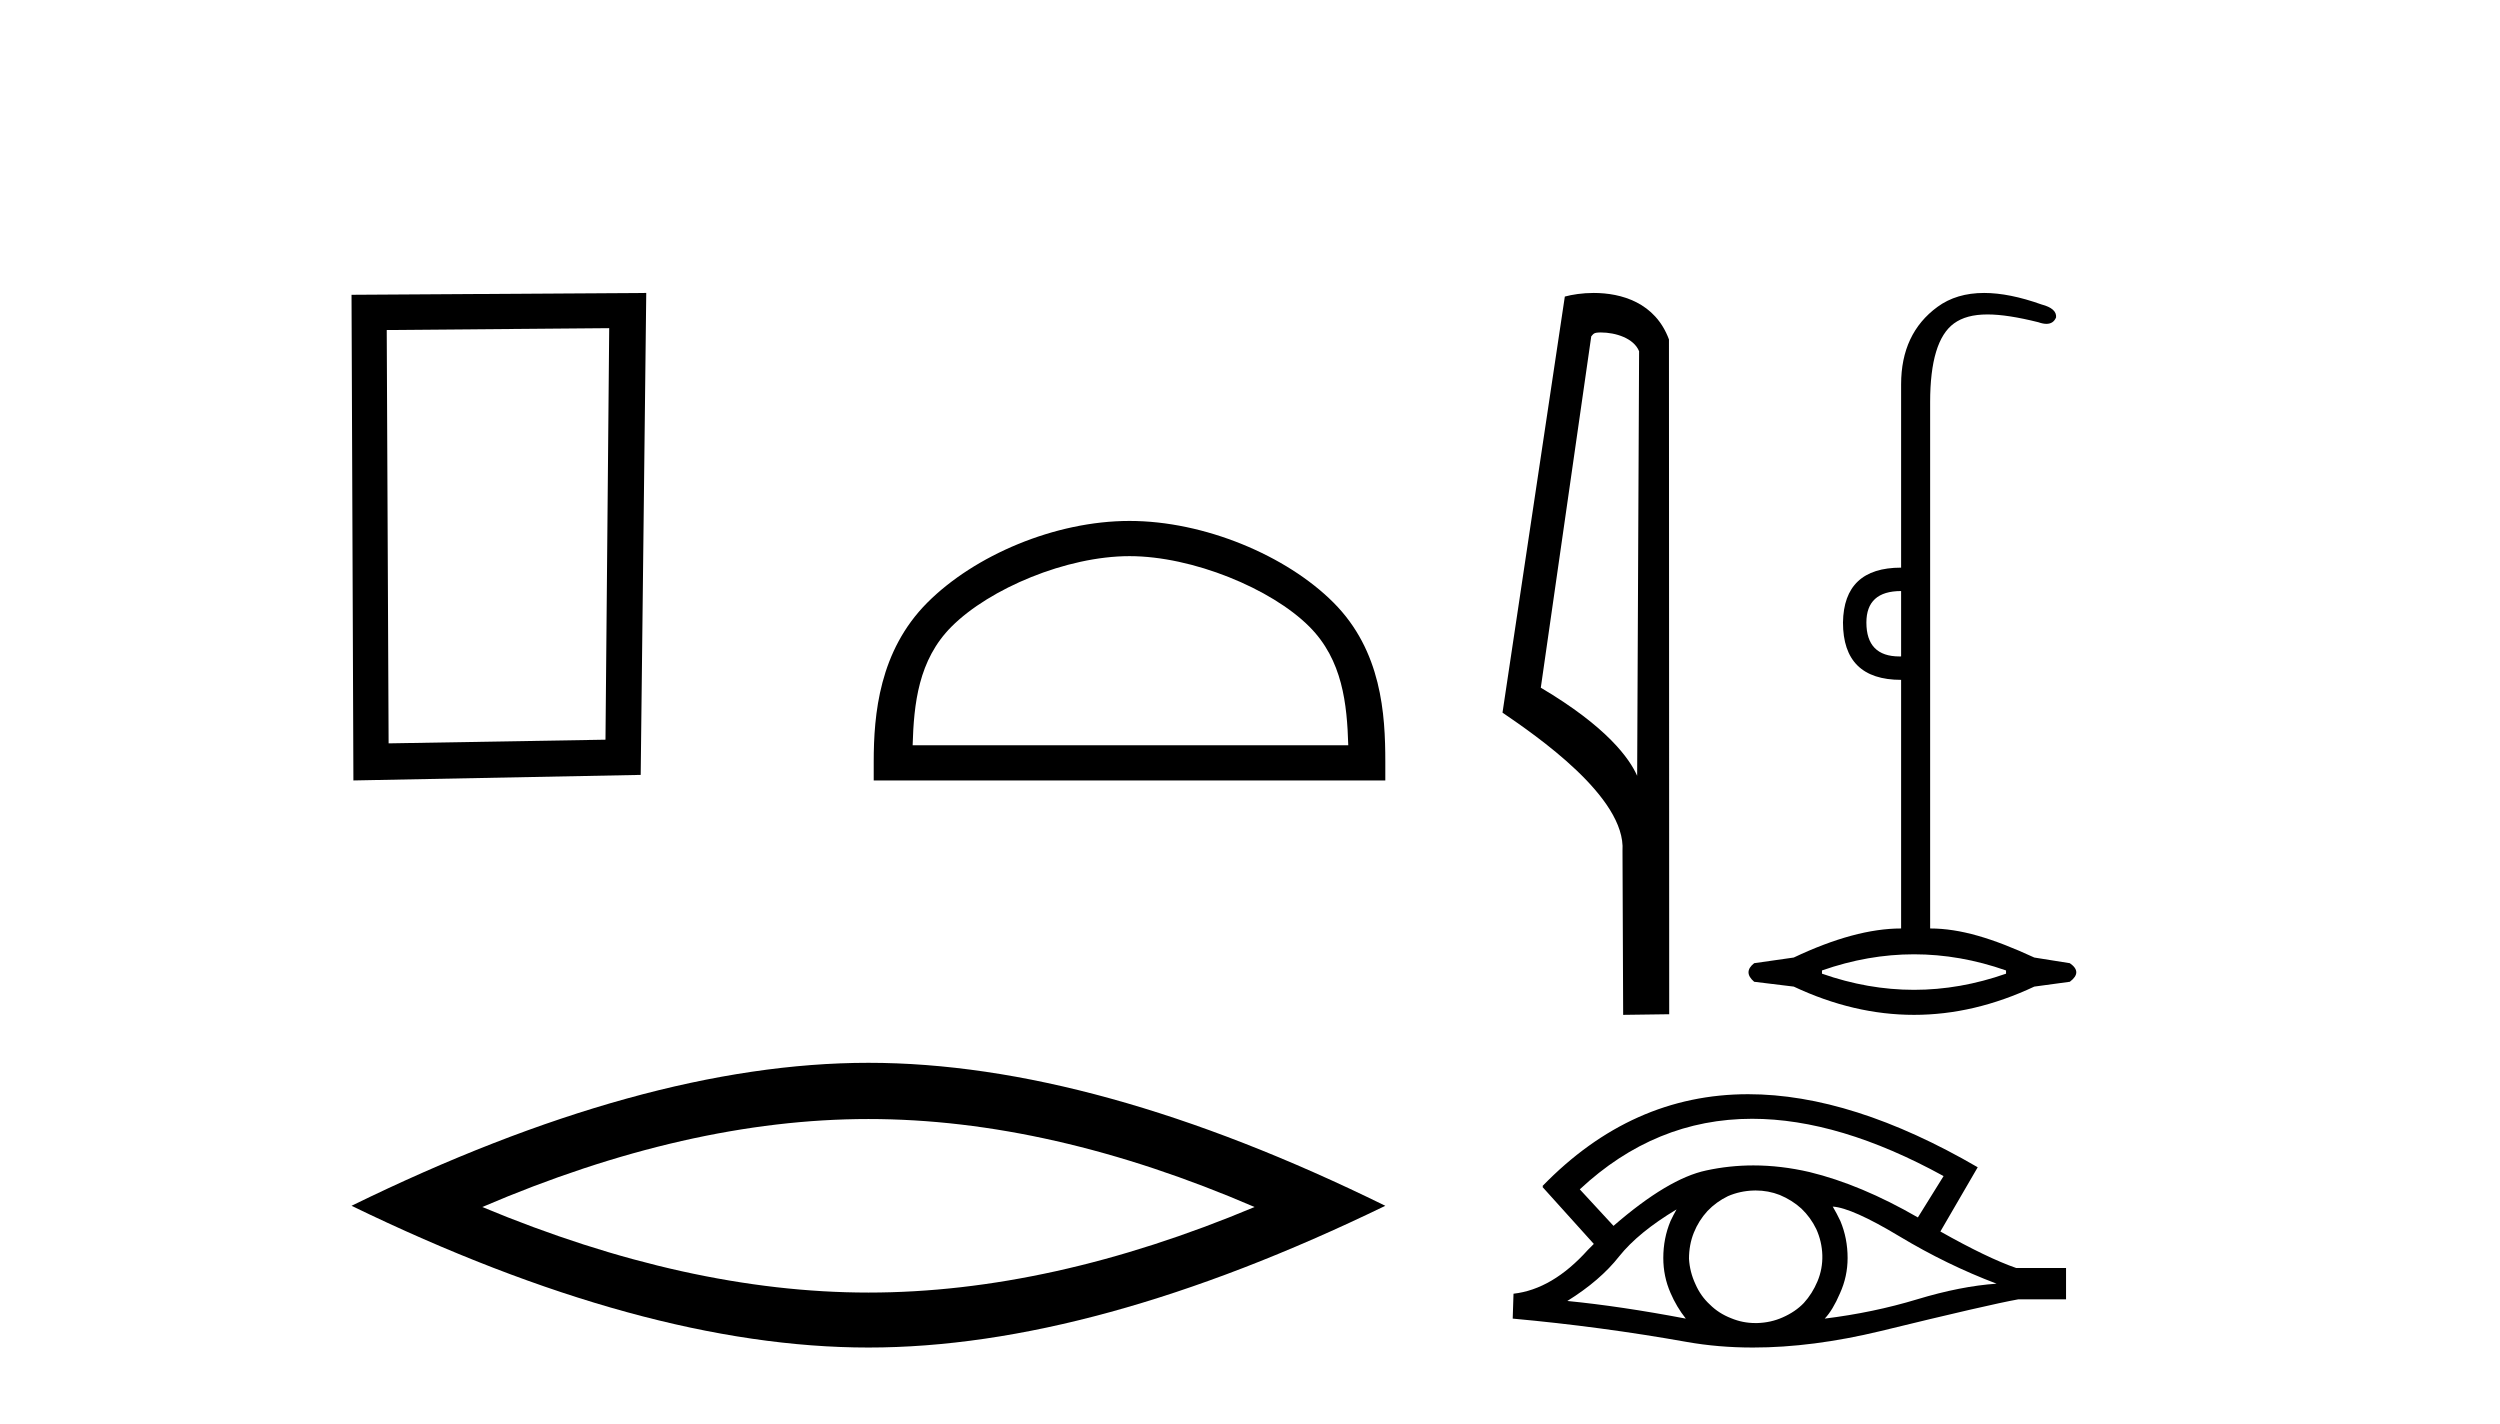 <?xml version='1.0' encoding='UTF-8' standalone='yes'?><svg xmlns='http://www.w3.org/2000/svg' xmlns:xlink='http://www.w3.org/1999/xlink' width='72.0' height='41.0' ><path d='M 17.545 9.451 L 17.438 21.303 L 11.192 21.409 L 11.138 9.505 L 17.545 9.451 ZM 18.612 8.437 L 10.124 8.49 L 10.178 22.477 L 18.452 22.317 L 18.612 8.437 Z' style='fill:#000000;stroke:none' /><path d='M 32.53 16.017 C 34.342 16.017 36.611 16.948 37.708 18.046 C 38.669 19.006 38.794 20.28 38.83 21.463 L 26.284 21.463 C 26.319 20.28 26.445 19.006 27.405 18.046 C 28.503 16.948 30.718 16.017 32.53 16.017 ZM 32.53 15.003 C 30.38 15.003 28.067 15.996 26.711 17.352 C 25.321 18.743 25.163 20.573 25.163 21.943 L 25.163 22.477 L 39.897 22.477 L 39.897 21.943 C 39.897 20.573 39.793 18.743 38.402 17.352 C 37.047 15.996 34.68 15.003 32.53 15.003 Z' style='fill:#000000;stroke:none' /><path d='M 25.011 32.228 Q 30.254 32.228 36.132 34.762 Q 30.254 37.226 25.011 37.226 Q 19.802 37.226 13.89 34.762 Q 19.802 32.228 25.011 32.228 ZM 25.011 30.609 Q 18.535 30.609 10.124 34.727 Q 18.535 38.809 25.011 38.809 Q 31.486 38.809 39.897 34.727 Q 31.521 30.609 25.011 30.609 Z' style='fill:#000000;stroke:none' /><path d='M 46.103 9.575 C 46.53 9.575 47.054 9.74 47.206 10.116 L 47.15 22.343 L 47.15 22.343 C 46.933 21.852 46.289 20.938 44.375 19.806 L 45.828 9.687 C 45.896 9.614 45.894 9.575 46.103 9.575 ZM 47.15 22.343 L 47.15 22.343 C 47.15 22.343 47.15 22.343 47.15 22.343 L 47.15 22.343 L 47.15 22.343 ZM 45.899 8.437 C 45.572 8.437 45.277 8.484 45.067 8.541 L 43.272 20.524 C 44.222 21.174 46.832 22.957 46.728 24.505 L 46.747 29.228 L 48.073 29.21 L 48.066 9.776 C 47.671 8.711 46.692 8.437 45.899 8.437 Z' style='fill:#000000;stroke:none' /><path d='M 54.752 17.022 L 54.752 18.905 C 54.737 18.906 54.722 18.906 54.707 18.906 C 54.07 18.906 53.752 18.58 53.752 17.929 C 53.752 17.325 54.085 17.022 54.752 17.022 ZM 55.124 27.484 C 56.007 27.484 56.891 27.639 57.774 27.949 L 57.774 28.042 C 56.891 28.352 56.007 28.507 55.124 28.507 C 54.24 28.507 53.357 28.352 52.473 28.042 L 52.473 27.949 C 53.357 27.639 54.24 27.484 55.124 27.484 ZM 57.143 8.437 C 56.611 8.437 56.163 8.571 55.798 8.839 C 55.1 9.35 54.752 10.094 54.752 11.071 L 54.752 16.348 C 53.651 16.348 53.093 16.875 53.078 17.929 C 53.078 19.029 53.636 19.58 54.752 19.58 L 54.752 26.74 C 53.868 26.74 52.837 27.019 51.66 27.577 L 50.52 27.74 C 50.303 27.911 50.303 28.089 50.52 28.275 L 51.66 28.414 C 52.814 28.957 53.969 29.228 55.124 29.228 C 56.278 29.228 57.433 28.957 58.588 28.414 L 59.611 28.275 C 59.859 28.089 59.859 27.911 59.611 27.74 L 58.588 27.577 C 57.379 27.019 56.456 26.74 55.588 26.74 L 55.588 11.582 C 55.588 10.404 55.817 9.649 56.274 9.315 C 56.511 9.143 56.822 9.056 57.239 9.056 C 57.627 9.056 58.106 9.131 58.704 9.28 C 58.792 9.311 58.869 9.327 58.936 9.327 C 59.071 9.327 59.164 9.265 59.215 9.141 C 59.231 8.97 59.091 8.846 58.797 8.769 C 58.177 8.548 57.626 8.437 57.143 8.437 Z' style='fill:#000000;stroke:none' /><path d='M 50.461 32.221 Q 52.971 32.221 55.975 33.871 L 55.235 35.062 Q 53.593 34.114 52.113 33.755 Q 51.29 33.564 50.498 33.564 Q 49.808 33.564 49.14 33.709 Q 48.042 33.94 46.469 35.305 L 45.498 34.253 Q 47.675 32.221 50.461 32.221 ZM 48.285 34.831 Q 48.192 34.993 48.111 35.166 Q 47.903 35.663 47.903 36.23 Q 47.903 36.762 48.111 37.236 Q 48.285 37.641 48.551 37.976 Q 46.666 37.618 45.139 37.468 Q 46.087 36.878 46.631 36.184 Q 47.186 35.49 48.285 34.831 ZM 52.783 34.75 Q 53.338 34.785 54.703 35.606 Q 56.068 36.427 57.502 36.97 Q 56.472 37.04 55.212 37.421 Q 53.951 37.803 52.552 37.976 Q 52.783 37.734 52.991 37.248 Q 53.211 36.762 53.211 36.23 Q 53.211 35.663 53.003 35.166 Q 52.899 34.946 52.783 34.75 ZM 50.565 34.286 Q 50.926 34.286 51.257 34.415 Q 51.615 34.565 51.881 34.808 Q 52.147 35.062 52.309 35.398 Q 52.471 35.756 52.483 36.149 Q 52.494 36.542 52.344 36.901 Q 52.194 37.259 51.951 37.525 Q 51.708 37.78 51.338 37.942 Q 51.002 38.092 50.609 38.104 Q 50.581 38.104 50.553 38.104 Q 50.19 38.104 49.857 37.965 Q 49.499 37.826 49.245 37.572 Q 48.979 37.329 48.828 36.982 Q 48.666 36.635 48.643 36.253 Q 48.643 35.849 48.782 35.502 Q 48.921 35.155 49.175 34.877 Q 49.43 34.611 49.765 34.449 Q 50.112 34.299 50.505 34.287 Q 50.535 34.286 50.565 34.286 ZM 50.347 31.513 Q 46.99 31.513 44.422 34.16 L 44.445 34.183 L 44.422 34.183 L 45.902 35.825 Q 45.81 35.918 45.729 35.999 Q 44.711 37.132 43.589 37.259 L 43.566 37.976 Q 46.11 38.208 48.574 38.647 Q 49.487 38.809 50.486 38.809 Q 52.196 38.809 54.16 38.335 Q 57.282 37.572 58.126 37.421 L 59.502 37.421 L 59.502 36.519 L 58.068 36.519 Q 57.236 36.23 55.883 35.467 L 56.958 33.617 Q 53.339 31.513 50.347 31.513 Z' style='fill:#000000;stroke:none' /></svg>